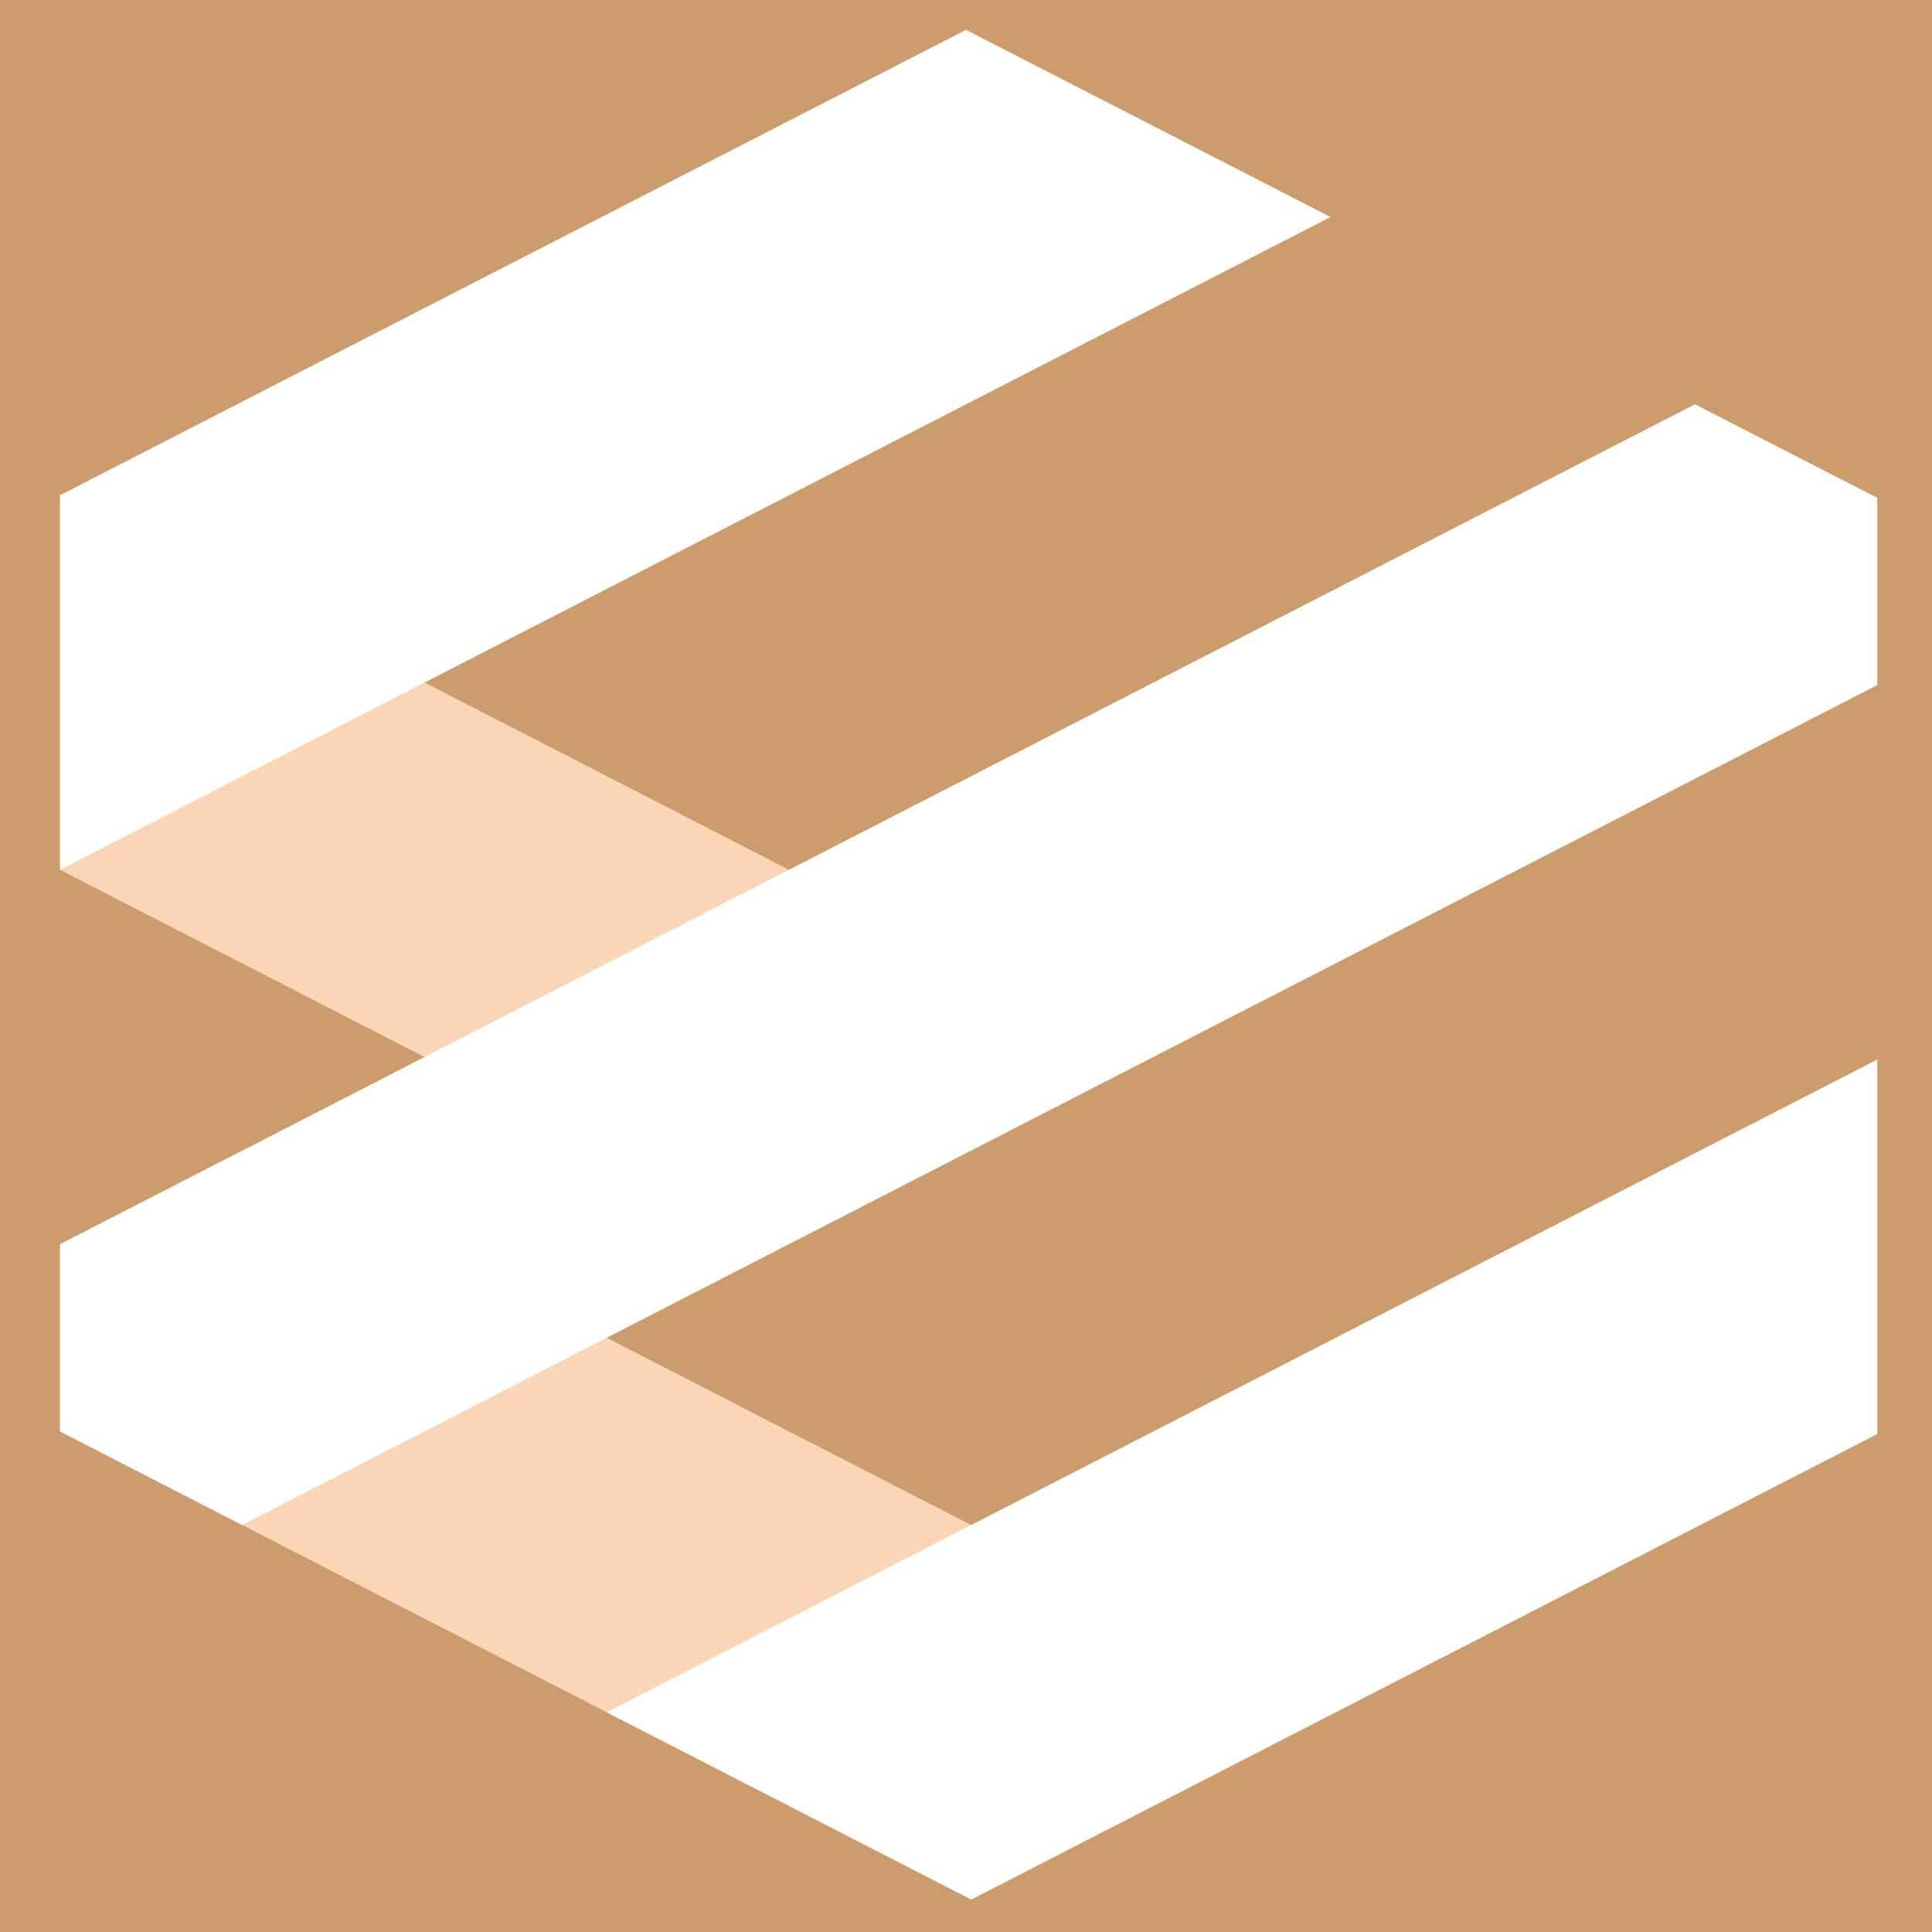 <svg xmlns="http://www.w3.org/2000/svg" id="Layer_1" data-name="Layer 1" viewBox="0 0 490 490"><defs><style>      .cls-1 {        fill: #f9d6b7;      }      .cls-1, .cls-2, .cls-3 {        stroke-width: 0px;      }      .cls-1, .cls-3 {        fill-rule: evenodd;      }      .cls-2 {        fill: #cc9c6d;      }      .cls-3 {        fill: #fff;      }    </style></defs><rect class="cls-2" width="490" height="490"></rect><polygon class="cls-1" points="15.23 125.6 15.23 220.61 200.12 315.58 200.12 220.61 15.23 125.6"></polygon><polygon class="cls-1" points="61.47 291.83 15.23 315.58 15.23 363.05 246.35 481.77 246.35 386.8 61.47 291.83"></polygon><polygon class="cls-3" points="337.46 55.04 15.23 220.61 15.23 125.6 245 7.57 337.46 55.04"></polygon><polygon class="cls-3" points="15.23 315.58 429.89 102.54 476.12 126.26 476.12 173.76 61.43 386.78 15.23 363.05 15.23 315.58"></polygon><polygon class="cls-3" points="153.88 434.27 476.12 268.73 476.12 363.71 246.35 481.77 153.88 434.27"></polygon></svg>